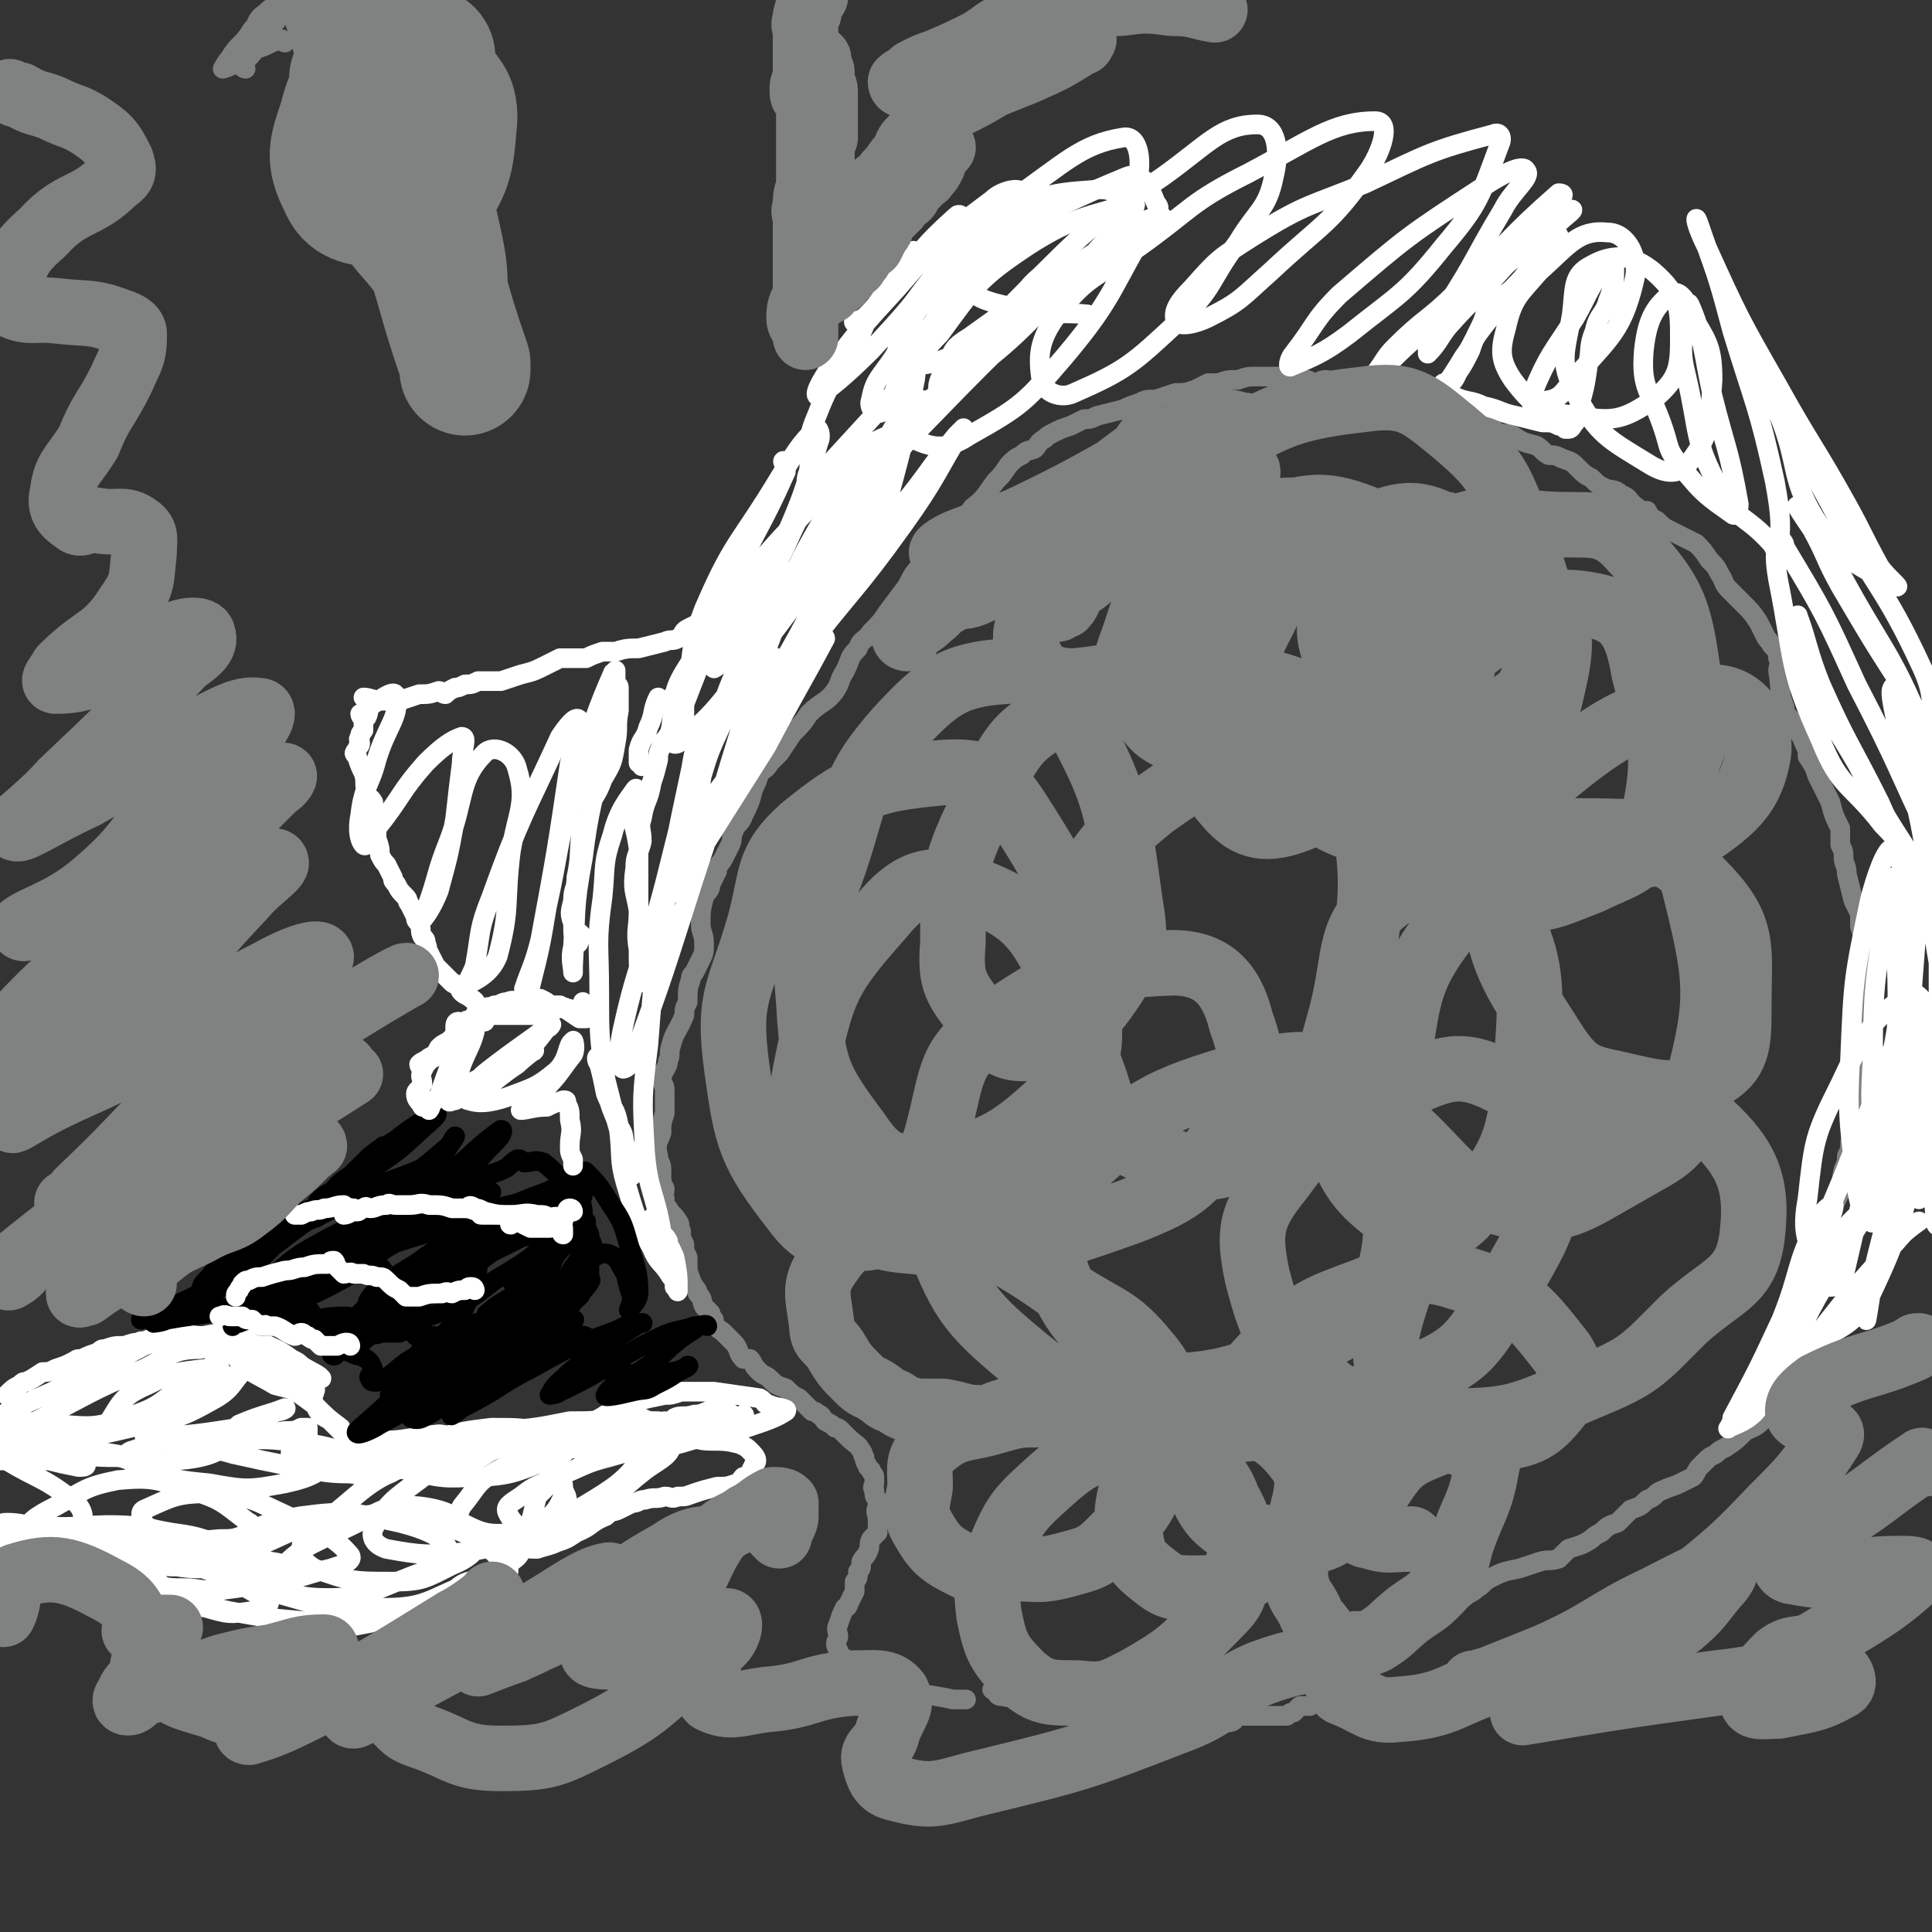<svg viewBox='0 0 590 590' version='1.1' xmlns='http://www.w3.org/2000/svg' xmlns:xlink='http://www.w3.org/1999/xlink'><rect x="0" y="0" width="590" height="590" fill="#333333" stroke="none"/><g fill='none' stroke='#808282' stroke-width='6' stroke-linecap='round' stroke-linejoin='round'><path d='M427,120c0,0 -1,0 -1,-1 -1,0 -1,0 -2,0 -1,-1 -1,-1 -2,-1 -1,-1 -1,0 -2,0 -1,0 -1,0 -2,0 -1,0 -1,0 -2,0 -3,0 -3,0 -5,0 -2,0 -2,0 -4,0 -1,0 -1,-1 -2,-2 -2,0 -2,1 -4,1 -1,0 -1,-1 -2,-1 -5,-1 -5,-1 -9,-1 -3,0 -3,0 -5,0 -1,0 -1,0 -1,0 -3,0 -3,0 -6,1 -3,0 -3,0 -6,1 -2,0 -2,0 -3,0 -2,1 -2,1 -4,2 -3,1 -3,1 -6,1 -3,1 -3,1 -6,2 -3,0 -3,0 -5,1 -3,1 -3,1 -5,2 -4,1 -4,1 -8,2 -2,1 -2,1 -4,1 -2,1 -2,1 -4,2 -3,1 -3,1 -5,2 -2,1 -2,1 -3,2 -2,1 -2,2 -3,3 -2,1 -2,0 -4,2 -2,1 -2,1 -4,3 -2,3 -2,3 -4,5 -3,4 -3,5 -7,8 -2,3 -2,3 -5,5 -2,2 -2,2 -4,4 -3,4 -3,4 -6,8 -3,3 -3,3 -5,7 -3,4 -3,4 -6,8 -2,3 -2,3 -5,6 -2,3 -3,2 -4,5 -3,3 -2,3 -4,7 -2,3 -1,3 -3,6 -3,4 -4,3 -8,7 -2,3 -2,3 -5,6 -2,3 -2,3 -4,6 -1,1 -1,1 -3,3 -1,2 -2,2 -3,3 -1,3 -1,3 -2,5 -1,4 -1,4 -3,8 -1,3 -2,2 -3,5 -1,2 0,2 -1,4 -1,2 -1,2 -2,4 -1,2 -2,2 -2,4 -1,2 -1,2 -2,4 0,2 -1,2 -2,4 -1,4 -1,4 -1,8 0,3 1,3 1,6 0,3 0,3 -1,5 -1,2 -1,2 -2,4 -1,1 -1,1 -1,2 -1,3 -1,3 -1,7 -1,2 -1,2 -1,4 -2,5 -3,5 -4,9 -1,3 0,3 -1,5 0,2 -1,2 -2,5 0,2 1,2 1,4 0,2 0,2 0,3 0,1 0,1 0,2 0,1 0,1 0,2 -1,3 -1,3 -1,6 -1,3 -2,3 -1,7 0,2 1,2 1,4 0,1 0,1 0,2 0,2 0,2 1,4 0,2 -1,2 0,3 0,2 0,2 1,3 1,2 2,2 3,4 1,1 0,1 1,3 0,2 0,2 1,4 0,2 0,2 1,4 0,2 0,2 0,4 1,3 1,3 2,5 1,1 1,1 1,2 2,2 1,2 2,4 1,1 1,1 2,2 0,1 0,1 1,2 0,1 0,1 0,1 1,2 2,2 3,3 1,1 1,1 1,1 1,1 1,1 2,2 2,2 1,3 3,5 1,0 1,0 2,0 1,1 1,2 2,3 0,0 0,0 1,1 1,1 2,1 3,2 2,2 2,2 5,3 2,2 2,2 4,3 2,2 2,2 4,4 1,0 1,0 2,1 1,0 1,1 2,2 2,1 2,1 3,2 1,0 1,0 2,1 1,1 1,1 2,2 2,2 3,2 4,4 1,1 0,1 1,2 0,2 1,2 1,3 1,1 1,1 1,1 0,1 1,1 1,2 0,1 0,1 0,2 0,1 -1,1 0,2 0,2 0,2 1,3 0,1 0,1 0,2 -1,2 0,2 0,4 0,2 0,2 0,4 -1,1 -1,1 -2,2 -1,2 0,2 -1,4 -1,2 -1,1 -2,3 0,2 0,2 -1,3 0,2 0,2 -1,3 0,1 0,1 0,3 -1,2 -1,2 -2,4 0,1 -1,1 -1,1 -1,2 -1,2 -2,5 -1,2 0,2 0,4 -1,2 -1,2 0,4 0,1 0,1 1,2 0,0 1,0 1,1 1,1 1,1 2,2 1,0 1,0 2,0 1,1 1,1 3,2 2,1 2,1 4,2 2,1 2,2 4,2 9,3 9,2 18,4 2,0 2,0 4,0 '/><path d='M415,120c0,0 -1,-1 -1,-1 0,0 1,0 2,1 2,0 2,0 3,1 1,1 1,1 2,1 1,0 1,0 2,0 2,0 2,1 4,1 1,0 1,0 2,0 1,0 1,0 2,1 2,0 2,0 4,1 1,0 1,1 2,1 1,1 1,1 2,1 1,1 1,1 3,1 1,0 1,0 3,0 3,1 3,1 6,2 2,0 2,-1 3,0 2,0 2,1 3,2 3,1 3,0 5,1 3,2 3,2 7,3 2,1 2,2 4,3 2,0 2,0 4,1 3,1 3,1 5,3 2,2 2,2 4,3 2,2 2,2 4,3 2,1 3,0 5,2 3,1 2,2 5,4 1,1 1,1 3,1 1,2 1,2 3,3 2,2 2,2 4,3 2,1 2,1 4,2 2,1 2,1 4,2 2,2 2,2 4,5 2,2 2,2 3,4 2,3 1,3 3,5 2,2 2,2 4,4 3,3 3,3 5,6 1,2 1,2 2,4 1,2 1,1 2,3 2,2 2,2 2,4 1,2 0,2 0,4 1,5 0,6 2,11 0,3 1,2 3,5 1,3 2,3 3,6 1,2 1,2 1,4 2,3 2,3 3,6 1,2 1,2 2,4 1,2 1,2 2,4 1,4 1,4 3,8 0,2 0,2 0,5 1,2 1,2 1,4 0,2 1,2 1,5 1,4 1,4 2,8 1,2 1,2 2,4 0,2 0,2 0,4 1,3 1,3 2,6 0,4 0,4 0,8 0,3 0,3 -1,6 0,3 0,3 0,6 0,4 -1,4 -1,8 0,5 0,5 0,10 0,2 0,2 0,3 0,4 0,4 0,7 0,4 0,4 0,7 -1,3 -2,2 -3,5 0,2 0,2 -1,4 0,2 0,2 -1,4 -1,4 0,4 -1,7 -1,2 -1,2 -2,4 -1,3 -1,4 -2,8 -1,2 -1,3 -2,5 -1,3 -1,3 -2,5 -2,3 -1,4 -3,7 -1,3 -1,2 -2,5 -1,1 0,1 -1,3 -1,3 -2,3 -2,6 -1,2 -1,3 -1,5 -1,3 -2,3 -2,5 -1,3 1,3 0,6 -1,4 -1,4 -2,7 -1,2 -2,2 -3,4 -2,2 -3,2 -5,3 -3,3 -3,3 -6,5 -2,1 -2,1 -3,2 -2,1 -2,1 -3,2 -1,1 -1,1 -2,2 -1,1 -1,2 -2,3 -2,1 -2,1 -4,2 -2,1 -3,1 -5,2 -3,1 -2,2 -5,3 -2,2 -2,2 -5,3 -2,2 -2,2 -4,4 -3,1 -3,1 -5,3 -2,1 -2,1 -3,2 -3,2 -4,2 -7,3 -2,2 -2,2 -3,3 -3,1 -3,0 -6,1 -3,1 -3,1 -6,2 -5,1 -5,1 -9,3 -2,1 -2,2 -4,3 -1,1 -1,1 -3,2 -2,2 -2,1 -4,2 -2,1 -2,1 -4,2 -1,1 -1,1 -2,1 -1,1 -2,1 -2,1 -1,1 -1,1 -2,2 -1,2 -2,2 -4,3 -1,1 -1,1 -2,2 -1,1 -1,1 -2,2 -1,1 0,1 -1,2 -3,1 -3,0 -5,1 -2,1 -2,1 -2,2 -1,1 -1,1 -2,2 -1,1 0,1 -1,2 -1,0 -1,0 -2,1 -1,0 -1,1 -2,2 -1,0 -1,0 -2,1 -2,1 -2,1 -4,2 -1,1 -1,1 -3,2 -1,1 -1,1 -2,2 -1,0 -1,0 -3,0 -1,1 -1,1 -2,2 -1,0 -1,0 -2,1 -2,0 -2,0 -4,0 -2,0 -2,0 -4,0 -1,0 -1,0 -3,0 -2,0 -2,0 -4,0 -1,1 -1,2 -3,2 -2,0 -2,-1 -5,-2 -2,0 -2,0 -5,-1 -3,0 -3,0 -6,-1 -3,0 -3,0 -6,-1 -2,0 -2,0 -4,-1 -3,0 -3,0 -6,-1 -1,0 -1,1 -2,0 -3,0 -3,-1 -5,-1 -3,0 -3,1 -7,1 -6,0 -6,0 -13,0 -5,-1 -5,0 -10,-1 -2,0 -1,-1 -3,-2 '/></g>
<g fill='none' stroke='#FFFFFF' stroke-width='6' stroke-linecap='round' stroke-linejoin='round'><path d='M476,72c0,0 -1,-1 -1,-1 -2,3 -2,4 -5,7 -4,5 -3,5 -8,10 -3,3 -4,2 -7,5 -2,3 -1,3 -3,7 -2,4 -2,4 -3,7 -2,4 -2,4 -4,7 -1,3 -4,5 -4,4 1,-1 3,-4 6,-9 3,-4 2,-4 5,-8 3,-4 3,-4 7,-7 4,-4 4,-4 8,-9 5,-8 4,-8 9,-17 2,-2 5,-4 4,-4 -2,1 -4,3 -8,7 -10,8 -10,8 -19,16 -6,6 -6,7 -12,13 -3,3 -3,3 -5,6 0,1 0,2 0,2 3,-3 3,-4 6,-8 8,-9 8,-8 16,-17 10,-11 11,-12 19,-23 1,-1 -1,-1 -1,-1 -16,14 -15,15 -31,30 -9,9 -10,8 -19,17 -3,3 -3,4 -6,8 -1,1 -2,2 -1,2 2,-2 3,-3 6,-6 9,-9 10,-8 17,-17 9,-14 8,-14 17,-29 3,-6 9,-10 7,-12 -1,-2 -7,1 -13,5 -23,15 -23,15 -44,33 -8,8 -7,9 -14,18 -1,1 -2,4 -1,4 7,-3 10,-4 18,-10 15,-12 17,-12 29,-27 11,-13 11,-15 17,-31 1,-2 0,-4 -2,-3 -19,5 -20,6 -39,15 -17,7 -18,6 -34,16 -11,7 -11,7 -19,16 -4,4 -6,7 -5,10 1,2 6,1 10,-1 10,-5 10,-6 19,-14 16,-15 18,-14 30,-31 4,-6 7,-15 2,-15 -13,0 -20,6 -39,16 -18,9 -17,11 -34,23 -12,9 -15,8 -24,20 -6,8 -6,13 -5,20 1,4 6,6 10,4 16,-7 18,-9 32,-22 11,-10 9,-12 18,-24 6,-10 9,-10 11,-20 2,-8 1,-16 -5,-16 -11,0 -15,6 -29,16 -19,13 -20,13 -37,30 -20,20 -21,21 -37,43 -2,4 -3,7 0,8 5,2 9,2 15,-2 16,-9 17,-10 29,-24 16,-19 14,-21 27,-42 1,-2 3,-3 1,-5 -2,-5 -4,-10 -9,-8 -29,12 -32,15 -58,35 -9,7 -7,10 -13,20 -4,6 -6,7 -7,13 -1,2 1,5 3,4 5,-5 4,-9 9,-17 11,-17 12,-17 23,-34 6,-8 11,-12 11,-16 0,-2 -6,-1 -9,2 -16,12 -16,12 -29,27 -11,12 -11,12 -21,25 -2,3 -5,8 -3,8 4,-3 8,-6 16,-14 12,-13 12,-13 23,-28 4,-5 4,-6 5,-12 0,-1 -1,-2 -2,-1 -10,9 -10,10 -19,21 -5,5 -4,5 -9,10 -2,1 -4,2 -3,1 0,0 3,0 5,-2 7,-9 6,-10 13,-19 0,-1 0,0 0,0 -5,7 -6,7 -10,14 -4,6 -4,6 -7,13 -7,12 -8,11 -13,24 -3,7 -1,8 -2,16 -1,2 -1,5 0,4 2,0 3,-3 6,-6 11,-12 11,-12 22,-24 3,-3 4,-8 4,-7 1,1 1,5 -1,10 -12,23 -14,22 -26,45 -3,8 -4,9 -5,16 -1,1 1,2 2,1 13,-13 13,-14 26,-28 9,-11 8,-11 17,-22 1,-1 3,-3 2,-2 -8,13 -8,15 -18,29 -15,21 -16,20 -32,41 -3,4 -3,7 -5,9 0,1 1,-2 2,-3 11,-18 12,-17 21,-35 8,-14 8,-15 12,-30 1,-4 3,-10 0,-10 -9,3 -14,7 -23,17 -11,12 -8,15 -17,28 -6,10 -7,10 -13,20 -2,3 -3,8 -3,7 1,0 4,-3 6,-8 8,-13 8,-13 14,-28 7,-16 7,-16 12,-33 1,-2 0,-5 -1,-4 -5,5 -6,7 -11,15 -12,20 -14,19 -23,40 -5,13 -3,14 -6,29 0,3 0,6 0,6 0,0 -1,-3 0,-6 7,-18 7,-18 14,-36 8,-18 9,-17 17,-35 0,-2 -2,-4 0,-3 '/><path d='M202,214c0,0 -1,-1 -1,-1 -2,4 -1,5 -3,9 -1,4 -2,3 -3,7 0,2 0,2 0,4 0,0 1,0 1,1 '/><path d='M206,214c0,0 -1,-1 -1,-1 0,2 0,3 1,7 '/><path d='M179,307c0,0 -1,-1 -1,-1 0,1 0,2 1,4 '/><path d='M206,225c0,0 0,-1 -1,-1 -1,0 -1,1 -2,2 -1,1 -1,1 -1,2 -1,2 -1,2 -1,4 -1,4 -1,4 -2,7 -1,6 -2,5 -3,11 -1,3 0,3 0,7 -1,4 -2,4 -2,8 -1,7 0,7 1,13 0,6 1,6 1,13 0,2 0,2 0,4 0,3 0,6 0,5 -1,-2 -1,-5 -1,-10 -1,-6 0,-6 0,-12 0,-10 0,-10 0,-19 -1,-7 -2,-7 -2,-13 0,-3 2,-6 1,-5 -2,3 -5,6 -7,14 -3,9 -2,9 -3,19 -2,14 -1,14 -1,29 0,14 0,14 2,27 1,9 2,8 5,17 1,3 1,3 2,7 0,2 1,5 1,5 -1,-2 -1,-5 -2,-9 -1,-3 0,-3 -2,-6 -1,-6 -2,-5 -4,-10 -1,-5 -1,-5 -2,-9 -1,-1 -1,-3 0,-2 0,2 1,4 2,7 2,8 2,8 4,15 1,8 0,9 2,16 3,10 3,11 8,20 2,5 3,4 6,9 1,1 1,1 1,3 1,1 1,2 1,1 0,-4 0,-5 -1,-10 -2,-5 -3,-5 -5,-9 -1,-1 -1,-1 -1,-2 0,0 -1,-1 -1,-1 1,1 1,2 2,3 1,2 2,2 3,4 0,1 0,3 0,2 -1,-1 -1,-2 -2,-5 -2,-12 -4,-12 -5,-24 -1,-17 -1,-17 1,-33 2,-28 3,-28 7,-55 3,-15 3,-15 6,-29 1,-6 2,-10 3,-12 0,-1 0,3 0,6 -3,12 -4,12 -7,25 -2,8 -2,8 -4,16 -6,23 -8,22 -13,45 -1,5 -1,7 0,11 0,1 2,0 3,-2 10,-27 10,-28 19,-56 10,-30 9,-30 19,-60 2,-4 6,-9 5,-7 -3,3 -9,7 -14,17 -7,14 -6,14 -11,30 -5,14 -4,14 -9,28 0,1 -1,2 -1,2 3,-5 5,-6 9,-12 12,-19 12,-19 24,-38 9,-17 10,-18 18,-33 0,-1 -2,-1 -3,0 -6,8 -5,9 -10,18 -13,20 -14,20 -28,40 -2,4 -2,4 -4,9 0,1 -1,2 -1,1 14,-20 15,-22 29,-44 14,-22 12,-23 27,-44 4,-7 12,-9 10,-12 -2,-3 -11,-5 -17,0 -15,11 -15,15 -25,32 -9,16 -8,17 -14,35 -2,7 -3,12 -1,15 1,2 4,-1 7,-4 6,-8 4,-9 9,-18 17,-32 17,-32 33,-64 5,-10 11,-17 8,-20 -3,-2 -12,3 -19,10 -23,24 -24,25 -42,53 -6,9 -5,10 -6,20 -1,3 0,6 2,5 11,-9 13,-12 23,-26 24,-31 23,-32 44,-65 2,-3 5,-9 3,-7 -10,10 -16,15 -27,32 -11,19 -9,20 -17,40 -3,7 -7,14 -5,14 2,0 7,-7 13,-16 16,-28 12,-30 30,-57 19,-29 21,-28 43,-54 3,-4 10,-8 8,-6 -6,9 -13,14 -25,28 -14,17 -14,17 -28,35 -3,3 -5,8 -4,7 2,-3 4,-8 10,-15 30,-31 30,-31 62,-60 8,-7 14,-7 18,-10 2,-1 -4,-1 -6,1 -27,17 -28,17 -53,35 -5,3 -5,4 -7,9 -2,3 -4,8 -1,7 12,-7 15,-11 29,-24 14,-13 14,-13 27,-27 1,-3 4,-6 2,-6 -13,4 -18,4 -32,13 -15,10 -16,12 -27,27 -7,7 -9,12 -8,18 0,3 5,3 9,0 20,-15 21,-16 39,-35 12,-13 14,-14 20,-29 2,-6 1,-15 -4,-14 -13,2 -18,8 -34,19 -14,11 -15,12 -26,26 -7,9 -11,16 -8,22 2,4 10,3 19,-2 23,-11 25,-13 45,-30 5,-4 7,-7 5,-12 -1,-5 -4,-8 -10,-7 -15,1 -18,2 -31,11 -7,4 -10,9 -8,16 1,6 6,7 15,9 10,3 11,1 22,2 '/><path d='M442,118c0,0 -2,-1 -1,-1 1,1 1,3 3,4 4,2 5,1 9,3 5,1 5,2 10,3 4,1 4,1 8,2 3,0 3,0 5,1 1,0 1,0 2,1 0,0 0,0 1,0 1,0 1,-1 2,-2 1,-2 1,-2 1,-4 2,-7 2,-7 3,-14 1,-5 0,-5 2,-10 1,-5 3,-5 4,-9 2,-5 2,-6 2,-10 0,-1 -2,-1 -3,0 -5,6 -5,8 -9,15 -7,11 -8,11 -13,23 -1,1 -1,3 0,3 4,-1 7,0 10,-4 12,-15 17,-16 21,-33 2,-7 -2,-15 -8,-15 -9,-1 -12,4 -21,12 -6,7 -8,8 -10,17 -2,7 -2,10 2,16 6,8 9,10 20,11 11,2 14,1 23,-5 7,-6 8,-9 8,-18 0,-10 0,-14 -8,-21 -6,-5 -12,-6 -19,-2 -6,3 -5,7 -6,15 -2,12 -4,14 1,24 7,13 10,14 23,22 5,3 9,3 12,-1 7,-9 6,-13 7,-25 0,-11 -2,-12 -7,-21 -1,-4 -4,-7 -6,-5 -5,4 -7,8 -8,17 -1,12 2,12 6,24 2,6 1,6 5,11 7,9 9,10 16,15 1,1 2,-1 2,-3 -3,-17 -4,-17 -8,-33 -3,-14 -3,-19 -7,-28 -1,-2 -2,3 -2,6 0,8 -1,8 1,16 4,17 2,19 10,34 5,10 8,8 16,17 1,1 2,5 2,3 1,-8 1,-11 -1,-22 -5,-23 -6,-23 -13,-46 -4,-15 -4,-15 -9,-29 -1,-3 -2,-6 -2,-5 0,1 1,4 3,8 10,22 10,22 22,43 10,18 11,18 21,36 5,9 5,10 10,19 2,3 7,7 5,6 -8,-5 -15,-6 -23,-18 -10,-15 -6,-18 -13,-35 -3,-9 -3,-10 -7,-18 -1,-2 -3,-3 -3,-2 3,6 6,8 10,16 9,16 7,16 16,32 13,25 16,24 28,50 4,9 2,9 4,18 0,2 1,5 0,4 -3,-4 -5,-6 -8,-13 -11,-17 -11,-17 -21,-34 -5,-9 -4,-9 -9,-18 -2,-3 -5,-8 -4,-6 3,5 7,10 13,20 13,24 15,23 25,47 5,12 2,13 4,26 1,6 1,7 1,12 0,0 -1,0 -1,-1 -12,-25 -11,-25 -24,-50 -10,-22 -10,-22 -22,-42 0,-2 -2,-3 -2,-2 -1,4 -1,6 0,12 5,25 3,27 13,49 6,15 9,13 19,26 5,5 5,6 10,10 0,0 -1,0 -1,0 -9,-14 -9,-14 -17,-29 -7,-12 -8,-12 -13,-25 -3,-8 -3,-8 -5,-17 0,-1 0,-4 0,-3 3,8 3,11 7,21 8,18 9,18 18,36 6,14 7,13 13,27 4,11 3,11 5,22 0,0 0,2 0,1 0,-10 2,-11 0,-22 -4,-29 -5,-29 -12,-57 -1,-3 -2,-7 -2,-6 -1,1 0,5 1,10 6,26 7,26 11,53 3,15 2,15 2,30 0,9 0,9 0,19 0,4 0,9 0,8 0,0 0,-5 0,-10 0,-12 0,-12 0,-24 0,-11 0,-15 0,-21 0,-2 0,2 0,5 0,12 0,12 0,23 0,23 -1,23 -1,45 0,8 0,8 1,16 0,5 0,7 0,10 0,1 -1,0 -1,-1 -1,-18 -1,-19 -1,-37 0,-10 0,-14 0,-20 0,-2 -1,2 -1,4 -1,9 0,10 -3,19 -4,15 -5,15 -9,30 -4,15 -4,15 -7,29 -1,2 0,6 0,5 1,-5 1,-8 3,-16 3,-8 5,-8 8,-16 1,-4 2,-6 0,-8 -1,-1 -4,-1 -6,1 -11,10 -12,10 -19,23 -8,13 -8,14 -13,28 -1,4 0,4 0,8 0,5 -1,11 0,10 1,-3 0,-11 4,-20 7,-17 8,-16 17,-33 4,-7 6,-9 9,-14 0,-1 -1,0 -2,1 -8,12 -9,12 -17,25 -5,10 -5,10 -9,22 -2,7 -1,8 -2,15 0,0 0,-1 0,-1 6,-10 5,-10 11,-19 13,-17 13,-16 27,-32 2,-2 5,-4 5,-4 0,0 -3,1 -5,3 -10,11 -9,12 -18,24 -3,4 -4,4 -7,8 -1,1 -2,2 -1,2 7,-5 11,-5 16,-14 10,-21 9,-22 15,-46 4,-19 4,-20 3,-39 0,-4 -4,-10 -7,-7 -10,7 -13,12 -20,27 -8,16 -8,17 -10,35 -2,11 0,12 3,23 1,3 2,3 4,4 2,0 3,-1 4,-3 8,-34 8,-35 15,-69 3,-16 2,-16 5,-32 1,-8 2,-9 3,-16 0,-1 0,1 0,1 -1,14 -1,14 -2,27 -1,25 -3,25 -3,50 1,7 3,7 5,13 0,1 0,3 0,2 0,-9 1,-10 0,-21 -2,-33 -1,-33 -4,-67 -1,-10 -1,-18 -4,-19 -2,0 -5,8 -7,16 -5,24 -5,24 -6,48 -1,20 0,21 2,40 1,5 1,5 3,9 1,1 2,2 2,1 5,-26 5,-27 7,-54 1,-20 0,-20 0,-39 0,-6 0,-11 -1,-12 -1,0 -2,4 -2,8 -3,23 -4,23 -4,45 -1,17 -1,17 2,34 1,9 3,10 5,17 0,1 -1,0 -2,-1 -1,-4 -1,-5 -1,-9 2,-24 2,-24 5,-48 1,-5 3,-7 4,-9 0,-1 -1,1 -2,3 -8,19 -7,19 -15,38 -7,19 -8,19 -15,38 -3,10 -2,14 -4,21 0,1 0,-2 1,-4 2,-9 1,-9 4,-19 3,-7 6,-11 6,-14 0,-1 -4,2 -5,5 -7,14 -5,15 -11,30 -7,15 -7,15 -15,30 0,2 -2,4 -1,3 2,-1 6,-2 9,-6 4,-8 6,-18 6,-18 0,-1 -3,8 -7,15 '/><path d='M37,477c0,0 -1,-1 -1,-1 1,0 2,0 3,0 2,1 2,0 3,0 1,0 2,1 3,0 0,0 -1,-1 -1,-2 -1,-3 0,-4 -3,-6 -2,-2 -3,-2 -6,-2 -3,0 -3,1 -5,1 -3,1 -3,0 -6,1 -1,0 -1,0 -3,1 0,0 0,0 -1,1 0,1 -1,1 0,2 1,2 2,2 4,3 8,2 8,2 16,2 10,1 10,2 21,1 4,0 8,0 9,-2 1,-1 -2,-3 -5,-5 -8,-3 -9,-2 -18,-4 -3,-1 -3,-1 -7,-1 -5,1 -8,0 -10,1 -1,1 2,2 4,3 4,3 4,3 9,5 10,3 10,4 20,4 5,1 10,0 10,-2 0,-1 -4,-3 -9,-4 -11,-4 -11,-5 -23,-7 -14,-1 -15,1 -29,0 -5,0 -5,-1 -10,-1 -2,0 -4,1 -3,3 1,2 2,4 6,5 13,6 14,5 28,9 15,5 15,6 30,9 7,2 7,2 14,1 3,0 6,-2 5,-3 -11,-7 -15,-8 -30,-14 -8,-3 -9,-3 -17,-4 -8,0 -8,0 -15,0 -7,1 -12,0 -13,1 -1,1 5,2 10,3 5,2 5,1 11,2 8,2 7,4 16,6 7,2 7,2 14,2 7,1 7,1 14,0 8,-1 8,-2 15,-4 2,-1 4,-1 3,-2 -4,-2 -7,-2 -14,-3 -16,-3 -16,-3 -33,-4 -2,0 -2,1 -5,1 -1,1 -4,1 -3,2 2,2 5,2 9,5 5,3 4,4 9,6 8,4 8,4 17,6 11,2 11,2 22,3 5,1 5,1 10,1 4,1 4,1 9,0 6,-1 6,-2 12,-4 4,-1 4,-1 9,-3 3,-1 3,-2 6,-3 2,-1 2,-2 5,-3 4,-1 4,0 8,-2 2,-1 1,-1 3,-3 0,0 1,0 1,0 2,-2 3,-2 4,-4 1,-1 1,-2 2,-4 1,-2 0,-2 1,-5 1,-4 1,-4 2,-8 1,-1 1,-1 2,-2 1,-1 1,-1 2,-2 0,-1 0,-1 1,-1 1,-1 1,-1 1,-1 1,1 2,1 2,3 0,1 0,2 0,3 -2,4 -2,4 -5,7 -2,3 -2,3 -5,5 -1,1 -1,1 -2,2 -1,1 -1,1 -1,1 2,1 3,1 5,1 3,-1 4,-1 6,-2 3,-1 3,-1 6,-3 5,-2 4,-3 9,-5 2,-2 2,-1 4,-2 2,-1 2,-1 4,-2 2,0 2,-1 4,-1 3,-1 3,0 6,-1 2,0 2,1 4,0 3,0 2,0 5,-1 3,-1 3,-1 7,-2 3,0 3,0 6,-1 1,0 1,-1 2,-2 1,0 1,0 2,-1 1,-1 0,-1 1,-2 0,-1 1,-1 1,-2 0,-1 -1,-2 -2,-3 -1,-1 -1,-1 -3,-2 -4,-1 -5,-1 -9,-1 -4,0 -4,-1 -8,-1 -12,2 -12,3 -23,6 -8,2 -8,3 -16,6 -6,3 -6,2 -11,6 -3,2 -5,3 -4,5 2,4 5,6 10,6 7,0 8,-2 15,-6 9,-5 8,-6 17,-13 4,-3 7,-4 8,-7 1,-3 -2,-4 -5,-5 -9,-2 -10,-3 -18,-1 -16,4 -16,5 -30,13 -7,4 -6,5 -11,11 -1,2 -2,4 0,5 6,3 8,4 16,3 10,-1 11,-3 21,-8 10,-6 13,-8 18,-15 2,-2 -1,-4 -5,-5 -14,-3 -15,-3 -30,-3 -6,1 -7,1 -13,3 -10,5 -11,5 -20,12 -8,6 -10,7 -14,15 -1,3 1,5 4,6 11,2 13,2 24,1 13,-2 13,-3 24,-9 5,-2 8,-4 7,-8 -3,-7 -6,-11 -15,-14 -13,-3 -16,-2 -29,3 -18,6 -17,9 -33,21 -2,2 -4,3 -4,6 0,3 1,4 4,6 11,4 12,4 24,4 9,0 10,-1 18,-5 5,-2 9,-5 7,-8 -3,-6 -8,-9 -17,-10 -11,-1 -12,2 -23,7 -11,5 -14,6 -21,14 -2,2 -1,5 2,6 14,4 16,5 31,4 14,0 14,-3 28,-8 5,-2 12,-2 10,-4 -5,-7 -11,-11 -25,-15 -12,-3 -13,-2 -26,0 -14,2 -15,4 -27,9 -2,0 -3,1 -2,3 0,3 0,4 3,5 10,5 11,7 22,7 12,0 13,-2 24,-6 7,-3 14,-4 13,-8 0,-4 -7,-7 -15,-9 -14,-3 -15,-4 -30,-2 -12,2 -13,3 -24,10 -3,1 -5,4 -3,5 5,4 8,4 17,4 9,1 10,-1 19,-3 3,-1 7,-2 6,-4 -5,-6 -9,-7 -19,-12 -11,-5 -11,-6 -23,-7 -11,0 -12,1 -21,5 -2,1 0,3 0,5 0,1 0,3 1,3 10,2 11,2 22,1 4,0 5,0 9,-2 1,-1 1,-3 0,-3 -8,-6 -8,-7 -18,-10 -10,-3 -11,-4 -22,-3 -10,2 -10,3 -19,8 -6,3 -9,5 -10,9 -1,2 2,3 5,4 7,3 8,2 16,3 6,1 6,1 12,1 2,1 5,1 5,0 0,-1 -2,-4 -5,-4 -15,-4 -16,-2 -31,-4 -4,0 -4,0 -7,0 -2,1 -2,1 -3,2 -1,1 -2,2 -1,4 1,3 2,3 5,5 6,3 6,4 12,4 6,1 6,0 12,-2 5,-2 10,-4 9,-6 -1,-2 -7,-2 -14,-3 -8,-1 -8,-2 -16,-2 -3,1 -3,2 -6,4 -1,2 -2,2 -2,4 0,1 1,3 4,3 13,1 14,1 27,-1 5,0 6,-1 10,-3 1,-1 1,-3 0,-4 -13,-5 -14,-5 -29,-8 -4,0 -4,1 -8,1 '/><path d='M3,473c0,0 -1,-1 -1,-1 3,-1 4,0 7,-1 4,0 5,0 9,-2 3,-1 6,-1 7,-3 1,-3 0,-6 -3,-8 -9,-7 -10,-6 -20,-12 -1,0 -1,0 -2,0 -1,0 -1,-1 -2,-1 -1,0 -2,-1 -1,-1 3,1 4,1 8,2 5,0 5,0 10,0 4,1 4,1 9,2 1,0 3,0 2,-1 -2,0 -4,0 -8,-1 -8,-2 -8,-2 -16,-5 -1,0 -4,-1 -3,-1 3,0 5,2 11,3 6,1 6,1 12,1 8,1 8,1 15,1 2,1 3,1 4,0 1,0 0,0 -1,0 -15,-3 -16,-2 -31,-5 -4,0 -4,0 -7,-1 -1,0 -2,0 -2,0 3,2 5,3 9,4 13,2 13,1 27,2 8,1 8,2 15,1 9,0 15,-2 17,-4 1,-1 -5,-1 -9,-2 -4,0 -5,0 -9,0 -3,1 -3,1 -7,2 -2,1 -4,1 -4,2 0,2 2,4 6,5 9,3 9,3 19,4 11,2 12,2 23,0 9,-2 9,-3 17,-8 1,0 1,-2 0,-2 -7,-2 -8,-2 -17,-3 -9,-1 -9,0 -17,0 -2,1 -5,1 -5,2 1,1 3,1 6,2 9,2 9,2 19,4 8,1 8,2 17,2 6,1 8,1 12,0 1,0 -1,-1 -2,-1 -5,-3 -5,-4 -10,-5 -8,-2 -8,-2 -16,-2 -1,0 -3,2 -2,2 3,1 5,0 10,1 10,2 10,2 20,3 13,2 13,4 25,3 13,0 14,-2 26,-6 2,-1 4,-2 3,-4 0,-2 -1,-2 -4,-3 -9,-2 -10,-2 -19,-2 -8,1 -8,1 -16,3 -2,1 -5,3 -4,3 3,0 6,-1 12,-2 13,-1 14,-1 28,-3 10,-1 10,-2 20,-2 6,0 6,1 11,0 2,0 1,-1 2,-1 1,0 1,2 2,2 0,-1 0,-2 1,-3 2,-1 3,0 6,-1 3,0 3,-1 7,-2 2,0 2,1 3,1 2,1 1,1 3,2 1,0 3,-1 2,-1 -3,2 -5,3 -10,3 -7,2 -7,1 -14,1 -9,1 -9,0 -17,0 -3,1 -3,2 -6,1 -1,0 -2,0 -2,-1 3,-2 4,-2 7,-4 4,-2 4,-2 9,-4 4,-1 4,-1 9,-2 2,0 2,0 5,-1 5,0 5,0 10,0 7,1 7,1 14,2 2,1 1,2 3,2 2,1 6,1 5,2 -3,2 -6,3 -12,5 -7,2 -7,2 -14,3 -10,3 -10,3 -20,4 -5,1 -5,1 -11,0 -2,0 -2,0 -5,0 -4,-1 -4,-1 -9,-2 -2,0 -2,0 -4,0 -1,0 -2,0 -3,0 -4,1 -5,0 -9,1 -3,1 -3,1 -6,3 -2,1 -2,2 -5,3 -1,1 -3,1 -3,0 2,-2 4,-4 8,-6 9,-3 10,-2 19,-5 4,-1 8,-1 9,-2 0,0 -4,0 -8,1 -10,1 -10,1 -21,3 -10,2 -10,2 -21,4 -1,1 -3,1 -2,0 3,0 6,0 11,-2 2,0 2,-1 4,-2 0,0 1,1 1,0 -2,0 -3,-1 -5,-1 -10,1 -10,2 -19,2 -2,1 -6,0 -5,0 1,1 5,2 9,3 5,0 5,-1 10,-2 6,0 6,0 12,-2 6,-1 6,-1 12,-2 11,-1 11,-1 21,-3 7,0 7,0 13,-1 5,0 5,0 9,0 2,1 2,1 5,1 '/><path d='M3,427c0,0 -1,-1 -1,-1 2,-2 2,-2 4,-3 1,-1 1,-1 2,-1 2,-1 2,-1 5,-3 2,0 2,0 4,-1 3,-1 3,-1 5,-2 2,-1 1,-1 3,-1 2,-1 2,-1 5,-2 1,-1 1,-1 2,-1 3,-1 3,-1 6,-1 3,-1 3,-1 5,-1 0,-1 0,0 1,0 1,-1 1,-1 3,-1 2,-1 2,0 4,0 1,-1 1,-2 2,-2 2,0 2,1 5,2 2,0 2,-1 3,0 3,0 3,0 5,1 2,0 1,1 3,2 1,0 1,0 2,1 2,0 2,0 3,1 1,1 1,1 2,2 2,1 2,1 4,2 2,1 2,0 4,2 3,1 2,1 5,3 3,2 3,2 6,5 2,1 1,2 3,4 1,1 2,1 3,2 1,1 1,1 2,2 1,1 1,1 2,2 1,0 2,1 2,1 0,-1 -2,-1 -3,-3 -4,-3 -4,-3 -8,-7 -4,-3 -4,-3 -9,-6 -3,-3 -3,-3 -6,-5 -2,-2 -2,-2 -4,-4 0,-1 0,-1 -1,-1 -1,-1 -1,0 -2,-1 -1,-1 -1,-2 -2,-2 0,0 0,1 0,3 1,2 0,2 2,4 4,3 5,3 10,6 4,1 4,1 8,2 2,1 4,2 4,0 1,-1 -1,-2 -3,-5 0,-1 0,-1 -2,-2 -3,-3 -3,-2 -7,-4 -3,-2 -2,-2 -5,-4 -1,0 -2,-1 -2,-1 3,2 5,3 9,6 4,2 4,2 8,5 2,0 5,1 4,1 0,-1 -3,-2 -6,-4 -1,-1 -1,-1 -3,-2 -4,-3 -5,-3 -9,-5 -3,-1 -3,-1 -6,-2 -1,0 -1,0 -3,0 -4,-1 -4,-1 -9,0 -4,0 -4,-1 -8,0 -5,1 -5,1 -10,3 -10,5 -9,6 -19,10 -9,4 -9,4 -18,8 -3,1 -3,1 -6,3 -2,1 -4,3 -4,3 1,1 3,-1 5,-1 6,1 6,2 12,1 12,0 13,2 24,-2 10,-3 10,-4 18,-10 6,-3 9,-3 11,-7 1,-2 -3,-5 -6,-4 -8,0 -9,2 -17,6 -17,7 -17,8 -33,16 -4,1 -7,0 -7,1 0,2 3,4 7,4 16,0 17,0 33,-4 7,-2 8,-2 14,-6 6,-4 8,-5 10,-9 0,-2 -3,-3 -5,-2 -9,1 -10,1 -18,5 -7,3 -8,5 -11,10 -1,1 0,2 2,2 5,1 6,1 11,0 10,-3 10,-3 19,-8 5,-3 5,-5 8,-8 0,-1 -1,0 -2,1 -12,6 -13,6 -24,13 -3,2 -4,3 -4,5 0,1 1,1 3,1 13,-1 13,-1 26,-3 6,-2 6,-3 12,-5 1,0 3,-1 2,-1 -5,2 -7,2 -14,5 -2,2 -4,3 -4,3 1,1 3,1 6,0 6,0 6,0 12,-1 3,0 3,0 5,-1 1,0 1,0 2,0 0,1 0,2 0,3 '/></g>
<g fill='none' stroke='#000000' stroke-width='6' stroke-linecap='round' stroke-linejoin='round'><path d='M142,407c0,0 -1,-1 -1,-1 0,1 1,2 0,4 -1,3 -2,3 -4,6 -2,4 -2,4 -5,7 -3,2 -3,2 -7,5 -1,1 -1,1 -3,1 0,1 -1,1 -1,1 6,-6 7,-6 14,-12 2,-2 1,-3 3,-5 4,-3 4,-2 8,-5 4,-2 4,-1 7,-3 2,-1 2,-1 4,-2 1,-1 3,-2 3,-2 -2,0 -4,1 -8,2 -3,1 -3,1 -5,3 -5,4 -5,4 -10,8 -5,4 -5,4 -10,8 -4,2 -5,3 -8,4 0,0 1,-1 2,-1 12,-8 11,-9 24,-16 9,-5 10,-4 20,-8 4,-2 8,-4 8,-4 1,0 -2,3 -4,5 -10,5 -11,3 -21,10 -12,9 -14,10 -22,20 -2,1 1,2 3,1 6,-3 6,-4 12,-9 12,-7 12,-7 24,-14 4,-3 4,-3 9,-6 1,-1 2,-1 1,-1 -3,2 -4,2 -9,5 -10,6 -10,5 -19,13 -6,4 -7,7 -9,11 -1,1 2,-1 3,-2 12,-6 11,-7 23,-13 12,-7 12,-6 25,-11 3,-2 6,-2 7,-2 1,0 -1,0 -2,1 -10,6 -10,6 -20,14 -3,3 -5,4 -6,7 -1,0 2,0 3,-1 15,-7 15,-9 29,-16 6,-3 6,-2 12,-4 2,0 4,-1 4,0 0,0 -2,-1 -4,1 -8,5 -7,6 -14,11 -7,5 -12,6 -13,9 -1,1 4,0 8,-1 4,-1 4,0 7,-2 4,-2 4,-2 7,-4 2,-1 4,-2 3,-2 0,0 -2,2 -6,2 -4,1 -4,1 -9,1 -4,-1 -5,0 -8,-1 -3,-1 -3,-2 -5,-5 -1,-2 0,-4 -2,-5 -2,-2 -3,-1 -6,0 -9,3 -9,4 -19,7 -4,2 -8,5 -8,4 -1,-1 2,-5 6,-7 6,-5 7,-3 13,-7 7,-5 7,-6 13,-13 1,-1 2,-3 1,-2 -2,1 -2,4 -6,6 -5,4 -5,4 -11,6 -3,2 -6,2 -7,2 -1,1 1,0 3,-1 4,-3 5,-3 9,-6 4,-5 4,-6 7,-11 2,-2 3,-6 3,-5 0,1 -1,5 -3,8 -3,3 -4,2 -8,4 -6,3 -6,3 -13,5 -2,1 -7,3 -5,2 4,-4 9,-5 17,-12 3,-2 2,-3 4,-6 4,-5 5,-4 8,-8 1,-1 0,-2 0,-2 -6,6 -6,7 -12,14 -4,3 -5,4 -8,5 -1,1 -2,0 -1,-1 5,-6 7,-6 13,-12 2,-3 1,-3 3,-6 1,-1 2,-1 2,-2 0,0 -1,0 -2,0 -3,-1 -3,-1 -5,0 -1,0 -2,1 -2,1 1,-1 2,-1 4,-3 1,-1 1,-1 2,-2 1,-1 1,-2 1,-2 -2,0 -3,1 -5,3 -1,0 -2,1 -2,1 1,0 2,0 3,0 1,-1 1,-1 2,-3 1,-2 2,-2 3,-4 1,-1 1,-1 1,-2 0,-1 0,-1 0,-2 0,-1 0,-2 0,-2 0,1 0,2 1,4 0,1 0,1 0,3 0,3 0,3 0,5 1,4 1,4 2,7 1,3 1,3 1,6 1,2 1,2 1,5 0,1 0,1 0,2 0,0 0,1 0,1 0,0 0,-1 0,-3 0,-2 1,-2 1,-5 0,-2 -1,-2 -1,-4 -1,-2 -1,-2 -1,-4 -1,-1 -1,-1 -1,-3 0,-2 -1,-2 0,-5 0,-1 0,-1 1,-2 0,-2 0,-2 0,-3 0,-1 -1,-3 0,-2 3,3 4,4 7,9 4,6 4,6 6,13 2,7 3,8 3,15 0,2 -2,4 -3,5 0,0 1,-2 1,-4 -1,-3 -1,-3 -2,-7 -2,-3 -2,-5 -5,-6 -3,-1 -4,1 -8,3 -7,5 -7,6 -14,11 -6,3 -7,2 -12,5 -1,0 -1,1 0,1 6,0 7,1 14,-1 6,-2 13,-7 11,-7 -2,-1 -10,3 -19,6 -5,2 -5,2 -10,4 -9,3 -9,3 -18,7 -1,0 -2,1 -2,1 6,-3 7,-4 14,-8 3,-1 4,-1 7,-2 1,-1 2,-1 2,-1 -3,3 -4,4 -8,8 -8,6 -9,6 -17,13 0,0 -1,1 0,2 1,1 2,2 4,1 2,0 5,-2 4,-1 -7,4 -9,5 -18,10 -3,2 -8,4 -7,2 2,-2 6,-5 12,-11 5,-3 5,-3 9,-7 5,-4 5,-4 9,-9 0,-1 1,-2 0,-2 -1,0 -2,1 -4,0 -3,0 -3,0 -6,0 -1,-1 -1,0 -2,0 -1,-1 0,-1 -1,-1 -2,-1 -2,-1 -4,0 -3,0 -3,0 -6,0 -1,1 -2,0 -3,1 -2,1 -2,2 -4,3 -1,1 -2,1 -2,1 0,-1 1,-1 2,-3 1,-1 1,-1 1,-2 1,-1 1,-2 1,-2 -3,0 -4,1 -7,2 -3,0 -3,1 -6,2 -1,0 -3,0 -3,0 0,-1 2,-1 4,-3 3,-1 3,-2 6,-3 0,-1 2,-1 1,-1 -3,0 -5,0 -10,1 -6,1 -6,1 -13,2 -1,0 -3,0 -3,0 1,-1 3,0 6,-1 4,-1 4,-2 7,-3 1,-1 2,-1 2,0 -5,0 -6,0 -12,1 -5,0 -5,0 -10,2 -1,0 -2,1 -2,1 2,-2 3,-3 6,-5 3,-4 5,-4 7,-7 0,-1 -1,-1 -2,-1 -4,2 -4,4 -9,6 -10,4 -11,3 -22,5 -2,1 -5,1 -4,1 3,-2 6,-2 12,-5 6,-3 6,-4 11,-8 5,-4 5,-4 10,-8 2,-1 4,-4 4,-3 -1,1 -3,3 -6,6 -9,5 -9,5 -19,10 -6,3 -7,3 -13,6 -2,0 -3,1 -3,1 0,0 1,-1 3,-1 8,-3 9,-2 16,-6 6,-3 5,-4 10,-8 5,-4 4,-6 10,-10 7,-4 7,-3 14,-6 2,-1 4,-2 4,-2 -1,0 -3,1 -5,2 -10,7 -10,8 -21,15 -6,4 -6,4 -12,6 -1,0 0,0 0,-1 5,-5 4,-6 10,-11 6,-6 7,-5 15,-9 7,-3 8,-2 15,-6 6,-4 6,-5 11,-10 1,-1 1,-2 1,-3 2,-1 3,-3 3,-3 -1,1 -3,2 -5,4 -1,2 -1,2 -2,4 -4,3 -4,3 -9,6 -2,1 -3,2 -4,3 0,0 1,0 1,0 5,-4 4,-5 9,-8 6,-6 6,-6 14,-11 5,-4 7,-5 12,-8 1,0 0,1 -1,2 -8,7 -8,8 -17,14 -8,7 -9,6 -17,12 -1,2 -3,4 -2,4 1,0 3,-2 6,-4 8,-4 8,-3 16,-7 8,-3 9,-3 16,-7 3,-3 4,-6 5,-7 0,0 -1,2 -2,3 -7,6 -7,6 -14,11 -4,4 -6,3 -10,6 0,1 1,1 2,1 8,-3 9,-2 16,-6 12,-7 12,-10 22,-17 1,0 0,2 -1,3 -9,9 -8,10 -18,17 -17,14 -18,12 -36,25 -4,2 -9,7 -8,6 5,-4 10,-9 21,-15 10,-6 11,-5 22,-10 6,-3 6,-3 13,-6 2,-1 5,-1 4,-1 -2,2 -5,3 -10,5 -3,2 -3,2 -7,4 -9,4 -17,7 -18,8 -1,1 7,-2 14,-4 7,-2 7,-3 14,-5 10,-4 10,-3 20,-6 3,-1 7,-3 6,-3 -4,2 -9,3 -16,7 -11,6 -11,6 -22,13 -8,6 -9,5 -17,12 -1,1 -3,4 -1,4 7,-2 9,-4 18,-9 9,-5 8,-7 17,-11 10,-5 16,-7 20,-8 2,0 -4,2 -8,4 -11,8 -10,8 -22,16 -9,6 -9,5 -18,11 -3,2 -8,3 -7,4 4,0 10,-1 18,-4 11,-4 11,-4 20,-11 10,-6 12,-7 18,-14 1,-1 -1,-2 -2,-1 -4,0 -4,1 -8,2 -12,6 -12,6 -24,12 -4,1 -7,2 -8,2 -1,-1 2,-3 4,-6 4,-5 3,-5 7,-10 1,-1 4,-2 3,-2 -6,0 -10,0 -17,4 -11,5 -9,7 -20,13 -11,6 -15,7 -23,10 -2,1 1,-2 3,-4 5,-3 6,-1 10,-5 8,-6 6,-8 14,-13 7,-4 8,-2 15,-5 0,0 1,-1 0,-1 -7,4 -8,4 -16,9 -7,4 -6,5 -12,10 -2,1 -4,3 -3,3 3,-4 4,-7 10,-12 7,-5 8,-5 16,-9 4,-2 9,-4 9,-4 -1,0 -7,0 -13,2 -10,4 -10,4 -19,9 -7,4 -11,8 -12,10 -1,2 5,-1 9,-2 6,-2 6,-4 12,-4 6,-1 8,-1 11,1 3,2 3,4 2,7 -2,4 -3,4 -7,8 -2,3 -2,3 -5,6 -2,2 -2,2 -3,5 -1,1 -1,2 0,2 1,0 1,-2 2,-2 2,0 2,1 3,1 2,1 2,1 3,1 2,1 2,1 3,2 1,2 1,2 1,3 0,1 -2,1 -1,2 0,1 1,1 2,1 5,-2 5,-3 9,-6 6,-4 7,-3 12,-9 5,-5 5,-6 8,-12 2,-6 2,-7 2,-14 0,-3 -1,-3 -3,-4 -2,-2 -3,-1 -5,-2 -2,-1 -3,-1 -3,-2 0,-2 1,-3 3,-5 3,-4 3,-4 7,-7 4,-3 5,-2 9,-4 2,-1 2,-2 4,-3 1,0 1,0 2,1 3,0 3,-1 6,0 5,4 5,5 9,10 1,2 0,2 1,4 '/></g>
<g fill='none' stroke='#FFFFFF' stroke-width='6' stroke-linecap='round' stroke-linejoin='round'><path d='M175,370c0,0 0,-1 -1,-1 -1,0 -1,1 -1,2 -1,1 -1,1 -1,2 -1,1 0,1 0,2 0,1 0,2 0,2 -1,0 0,-2 -1,-3 -1,0 -2,1 -3,1 -3,0 -3,0 -6,0 -2,-1 -2,-1 -4,-2 -1,0 -3,1 -2,1 1,-1 3,-2 6,-2 2,-1 2,0 4,0 2,0 2,0 3,0 2,0 3,0 3,0 -1,0 -2,-1 -4,0 -3,0 -3,0 -6,0 -2,0 -2,0 -4,0 -4,-1 -4,-1 -8,-1 -2,-1 -4,0 -3,0 0,0 2,0 4,0 2,0 2,0 5,0 4,0 4,-1 8,0 2,0 3,0 3,1 1,0 0,0 -1,0 -5,-1 -5,-1 -9,-1 -5,0 -5,0 -9,-1 -2,-1 -2,-1 -3,-1 -1,-1 -2,-1 -2,0 0,0 3,1 3,1 0,0 -2,-1 -4,-1 -2,0 -2,0 -4,0 -3,-1 -3,-1 -7,-1 -3,-1 -3,0 -6,0 -2,0 -2,0 -4,0 -2,0 -2,-1 -3,0 -3,0 -3,1 -5,1 -1,0 -1,-1 -2,0 -1,0 -1,1 -2,1 -1,0 -1,-1 -2,0 -1,0 -2,1 -2,1 1,0 3,-1 3,-2 0,0 -2,0 -3,-1 -3,0 -3,1 -6,1 -2,1 -2,0 -4,1 -1,0 -1,0 -3,1 -1,0 -1,0 -2,0 '/><path d='M145,394c0,0 0,-1 -1,-1 -1,0 -1,0 -2,1 -2,0 -2,0 -4,1 -1,0 -1,-1 -3,0 -4,0 -4,0 -7,1 -2,0 -2,0 -4,0 -1,-1 -1,-1 -2,-2 -2,-1 -2,-1 -4,-3 -1,-1 -1,-1 -3,-1 -2,-1 -2,0 -4,-1 -1,0 -1,0 -3,0 -1,-1 -2,0 -3,0 -1,-1 -1,-1 -2,-2 -1,-1 0,-1 -1,-2 -1,0 -1,0 -2,1 -4,0 -4,0 -7,1 -3,0 -3,1 -6,1 -4,1 -4,1 -7,2 -2,0 -2,0 -4,1 -1,0 -1,0 -2,1 0,1 -1,1 -1,2 -1,1 -1,1 -1,2 '/><path d='M107,411c0,0 0,-1 -1,-1 -1,0 -1,0 -3,1 -1,0 -1,0 -3,0 -1,0 -1,0 -2,0 -1,-1 -1,-1 -2,-2 -1,0 -1,0 -2,-1 -1,0 -1,-1 -2,-1 -1,0 -1,1 -2,1 -3,-1 -3,-2 -6,-3 -1,0 -1,0 -3,0 0,-1 0,0 -1,0 -2,-1 -2,-1 -3,-2 -2,0 -2,0 -3,-1 -2,0 -2,0 -4,0 -2,-1 -2,0 -3,0 '/><path d='M129,326c0,0 -1,0 -1,-1 1,-1 2,-1 3,-2 2,-1 2,-1 3,-3 1,-1 1,-1 3,-2 1,-1 1,-1 2,-2 0,-1 0,-1 0,-2 0,-1 0,-2 1,-2 1,0 1,1 2,1 2,-1 2,-2 3,-3 1,0 1,-1 3,-1 1,0 1,0 3,1 2,0 2,0 4,0 2,0 2,0 3,0 3,0 3,0 6,0 2,-1 2,-1 4,-2 1,0 1,0 2,0 2,0 2,-1 3,0 1,0 1,0 2,1 1,0 1,0 2,1 1,0 2,0 2,1 0,0 -1,0 -2,0 -3,-2 -3,-2 -6,-4 -1,0 -1,0 -3,0 -1,-1 -1,-1 -3,-2 -2,0 -2,1 -3,1 -2,0 -2,0 -4,0 -1,0 -1,-1 -3,0 -2,0 -2,1 -4,1 -1,1 -2,0 -3,1 -1,0 -1,1 -2,2 -1,1 -1,1 -1,2 -2,0 -2,-1 -3,0 -1,0 0,1 0,2 -1,1 -2,1 -3,2 -1,2 -1,1 -2,3 -2,1 -1,2 -3,3 -1,1 -2,1 -3,2 -1,1 -1,1 -2,3 -1,2 0,2 0,4 -1,2 -2,2 -2,3 0,2 1,2 2,4 0,0 1,0 1,0 1,1 1,1 1,1 1,-1 0,-2 1,-2 1,-2 1,-1 2,-2 2,-6 2,-6 4,-11 1,-4 1,-4 3,-7 1,-1 1,-1 3,-2 0,-1 1,-1 1,0 -1,4 -2,5 -4,10 -1,3 -1,3 -2,6 -1,1 -1,1 0,2 1,0 1,0 2,-1 10,-5 11,-5 20,-11 3,-3 3,-3 6,-7 1,0 2,-2 1,-1 -8,6 -10,7 -19,14 -4,3 -3,4 -7,7 -2,2 -4,2 -5,2 0,1 1,0 2,0 4,-2 4,-1 8,-3 6,-4 5,-4 11,-8 2,-2 6,-5 5,-4 -3,1 -7,2 -12,7 -4,2 -3,3 -6,6 -1,1 -3,2 -2,2 3,1 6,1 12,-1 8,-3 9,-3 15,-8 4,-4 3,-8 5,-9 0,-1 1,2 0,4 -4,5 -4,6 -9,11 -2,3 -2,2 -5,4 -1,1 -2,2 -2,2 2,0 4,-1 8,-1 2,-1 2,-1 5,-2 1,0 1,0 1,1 1,2 1,2 1,5 1,4 0,4 0,8 0,2 0,2 1,4 0,1 0,1 0,2 '/><path d='M112,214c0,0 -1,-1 -1,-1 2,0 3,1 6,1 2,0 2,0 5,0 3,-1 3,-1 6,-2 3,0 3,0 6,-1 1,0 1,1 2,1 1,-1 1,-1 3,-2 1,0 1,0 3,-1 2,0 2,0 4,-1 2,0 2,0 4,0 1,0 1,0 3,0 3,-1 3,-1 6,-2 4,-1 4,-1 8,-3 2,-1 2,-1 4,-2 4,0 4,0 8,0 2,-1 2,-1 5,-2 2,0 2,0 4,0 3,-1 4,-1 7,-1 4,-1 4,-1 8,-2 2,-1 2,0 4,-1 2,-1 1,-2 3,-3 2,-1 2,-1 4,-2 3,0 3,0 5,-1 '/><path d='M111,219c0,0 -1,-1 -1,-1 0,1 1,1 1,3 0,1 0,1 0,2 -1,1 -1,1 -1,2 -1,1 0,1 0,2 0,1 -1,1 -1,2 -1,1 -1,1 0,2 1,3 1,3 2,5 1,3 0,3 1,6 0,2 1,1 2,3 0,4 0,4 1,7 0,2 0,2 0,4 1,3 1,3 1,5 1,2 1,2 2,3 1,2 1,2 2,4 0,1 0,1 1,2 1,2 1,2 3,4 1,1 0,1 1,2 1,2 1,2 2,4 0,1 0,1 1,2 1,2 0,2 1,4 1,1 1,1 1,2 1,2 0,2 1,3 1,2 1,2 2,4 1,1 1,1 3,3 1,1 1,1 2,2 1,1 1,0 2,1 1,1 0,1 1,2 1,1 2,1 3,2 2,1 1,2 2,3 1,1 1,1 1,2 0,1 0,1 1,2 '/><path d='M178,286c0,0 -1,-1 -1,-1 0,1 0,4 -1,3 -1,-1 -1,-3 -1,-6 -1,-3 -1,-3 0,-7 0,-4 1,-3 1,-7 2,-9 0,-10 3,-19 1,-5 3,-5 5,-11 3,-5 3,-5 4,-11 1,-5 0,-5 1,-10 0,-3 0,-3 0,-7 0,-1 -1,-1 -1,-2 0,-1 0,-1 0,-2 0,0 0,-2 0,-1 0,5 0,6 -1,11 -1,7 -1,7 -3,14 -3,16 -4,16 -6,32 -3,16 -2,16 -3,33 0,1 0,2 0,2 0,-2 -1,-4 0,-8 1,-18 1,-18 4,-37 2,-17 3,-17 6,-35 1,-5 3,-14 2,-11 -4,9 -7,17 -12,35 -5,17 -4,18 -8,36 -2,12 -2,12 -5,24 -1,1 -2,2 -2,1 2,-6 3,-7 5,-15 5,-27 5,-27 9,-54 2,-6 4,-11 3,-13 -1,-2 -4,2 -6,5 -11,24 -12,24 -21,49 -4,10 -3,10 -5,21 -1,3 -3,5 -1,5 2,-1 6,-3 8,-8 4,-15 2,-16 4,-32 2,-12 5,-15 2,-25 -1,-5 -7,-8 -10,-5 -8,8 -6,14 -11,27 -4,10 -3,10 -7,21 -1,2 -2,4 -2,4 2,-2 4,-5 6,-10 3,-11 3,-11 5,-22 1,-9 1,-9 2,-17 0,-4 2,-8 0,-8 -3,1 -6,3 -11,8 -8,9 -7,10 -15,20 -2,3 -3,6 -4,5 -1,-1 -2,-4 -1,-9 1,-9 3,-9 5,-17 3,-10 7,-13 6,-19 0,-3 -4,0 -7,2 -2,1 -1,2 -2,4 '/></g>
<g fill='none' stroke='#808282' stroke-width='6' stroke-linecap='round' stroke-linejoin='round'><path d='M75,21c0,0 -1,0 -1,-1 1,-2 2,-2 4,-5 2,-3 2,-3 4,-6 2,-2 2,-2 4,-5 1,-1 0,-2 1,-3 1,-1 3,-2 2,-1 -3,1 -5,1 -8,4 -3,2 -2,3 -4,5 -3,5 -4,4 -7,9 -1,1 -2,3 -2,3 4,-1 5,-3 10,-6 4,-1 4,-2 8,-3 1,0 0,1 1,1 '/></g>
<g fill='none' stroke='#808282' stroke-width='40' stroke-linecap='round' stroke-linejoin='round'><path d='M111,23c0,0 0,0 -1,-1 0,0 -1,0 -1,1 -1,1 -1,1 0,2 0,0 1,0 2,0 2,0 2,-1 5,-1 3,-1 3,-1 6,-1 3,-1 3,0 6,-1 2,-1 3,-2 3,-4 1,-1 -1,-3 -3,-2 -7,2 -8,1 -14,6 -6,6 -7,7 -9,15 -3,9 -4,11 0,19 2,5 5,5 11,6 7,1 11,2 15,-3 6,-8 6,-11 7,-23 0,-6 -2,-6 -5,-11 -4,-5 -5,-6 -10,-9 -5,-1 -7,-1 -10,1 -3,2 -3,3 -2,7 2,18 1,19 8,36 4,11 7,10 14,21 1,2 2,6 2,5 0,-5 -1,-9 -3,-18 -1,-2 -1,-2 -1,-3 '/><path d='M107,2c0,0 -1,-1 -1,-1 1,2 1,3 2,6 1,4 1,4 2,8 3,13 1,13 6,26 5,15 7,14 13,29 7,20 6,21 13,41 0,1 0,1 0,2 '/></g>
<g fill='none' stroke='#808282' stroke-width='20' stroke-linecap='round' stroke-linejoin='round'><path d='M248,90c0,0 -1,-1 -1,-1 1,0 2,1 4,1 1,0 1,-1 2,-1 1,-1 1,-2 2,-2 1,-1 1,0 2,-2 2,-1 1,-2 2,-3 1,-1 1,-1 2,-1 1,-2 1,-1 2,-3 1,-1 0,-1 1,-2 1,-1 1,-1 2,-1 1,-2 1,-2 2,-4 1,-1 1,-1 1,-2 0,-1 0,-1 1,-2 1,-1 1,-1 2,-2 1,-1 1,-1 2,-2 0,-1 0,-2 1,-3 1,0 1,0 2,0 1,-1 0,-1 1,-2 1,-1 1,-1 2,-2 1,-2 2,-1 3,-3 1,-1 1,-1 2,-3 1,-3 1,-3 3,-5 '/><path d='M248,16c0,0 -1,-1 -1,-1 1,1 2,2 3,3 0,1 -1,1 0,2 0,1 1,1 1,2 0,1 -1,2 0,3 0,1 1,1 1,3 0,2 0,2 0,5 0,2 0,2 0,4 0,3 0,3 0,5 -1,2 -1,2 -1,4 0,3 0,3 0,6 -1,3 0,3 0,7 -1,4 -1,4 -1,9 -1,4 -1,4 -1,7 -1,2 0,2 0,5 -1,2 -1,2 -1,4 -1,2 -1,2 -1,4 -1,1 -1,1 -1,2 0,1 0,1 0,3 0,0 0,0 0,0 0,1 0,1 0,2 0,1 0,1 0,2 0,1 0,1 0,2 0,1 0,1 0,2 0,1 0,2 0,2 0,0 0,-1 0,-2 -1,-2 -2,-2 -2,-4 0,-4 1,-4 2,-7 0,-4 0,-4 0,-9 0,-4 0,-4 0,-8 0,-3 0,-3 0,-6 0,-2 -1,-2 0,-4 0,-3 0,-3 1,-6 0,-4 0,-4 0,-7 0,-3 0,-3 0,-7 0,-3 0,-3 0,-5 0,-3 0,-3 0,-5 0,-1 0,-1 0,-2 -1,-2 -2,-1 -2,-3 0,-2 0,-2 1,-4 0,-1 0,-1 0,-3 0,-1 0,-1 0,-3 0,-4 0,-4 0,-7 0,-1 0,-1 0,-2 0,-1 -1,-1 0,-3 0,0 0,0 0,-1 0,-1 1,-1 1,-1 0,-1 -1,-1 0,-2 0,-2 1,-2 2,-3 '/><path d='M255,66c0,0 -1,0 -1,-1 1,-1 2,-1 4,-2 3,-2 3,-2 6,-3 2,-2 2,-2 4,-4 2,-1 2,-1 3,-3 3,-3 2,-3 5,-6 1,-3 1,-3 3,-5 3,-3 3,-3 6,-6 3,-2 4,-2 7,-4 6,-3 6,-3 11,-6 5,-2 5,-2 10,-4 9,-4 9,-4 17,-9 1,0 0,0 1,-1 0,0 -1,0 -1,0 '/><path d='M276,26c0,0 -1,0 -1,-1 1,-1 2,-1 4,-3 4,-2 4,-2 7,-3 7,-3 7,-3 13,-6 5,-3 5,-4 10,-6 5,-2 5,-2 10,-3 7,-1 7,-1 14,-1 4,-1 4,-2 9,-2 8,-1 8,-1 16,0 7,0 7,1 13,2 '/><path d='M44,392c0,0 -1,0 -1,-1 2,-4 2,-5 6,-8 6,-5 7,-4 14,-8 6,-3 7,-2 12,-6 7,-5 6,-6 12,-11 5,-4 5,-5 9,-8 0,-1 -1,-1 -1,-1 -15,8 -16,8 -30,17 -12,8 -11,9 -22,17 -8,7 -9,6 -17,12 -1,0 -2,1 -2,0 11,-11 12,-12 24,-23 14,-14 12,-15 28,-27 13,-10 15,-9 30,-17 0,0 1,0 1,0 -17,11 -18,11 -36,22 -12,9 -14,7 -24,18 -7,7 -4,9 -8,17 -2,3 -6,6 -5,5 1,-2 4,-6 9,-10 11,-12 11,-12 24,-23 10,-9 11,-9 22,-18 8,-6 14,-11 16,-13 1,-1 -4,3 -8,6 -22,13 -22,14 -43,27 -21,12 -21,11 -41,23 -6,3 -6,6 -10,8 -1,1 -1,-2 0,-3 30,-24 31,-24 62,-47 18,-14 18,-15 37,-29 10,-7 23,-14 22,-13 -2,1 -14,8 -28,17 -20,14 -20,15 -40,29 -17,12 -21,14 -35,23 -2,1 2,-1 3,-3 19,-18 18,-19 37,-37 12,-13 13,-12 25,-24 6,-6 13,-10 12,-11 -1,-2 -9,1 -16,5 -20,10 -19,13 -38,24 -14,9 -15,8 -29,15 -6,3 -12,7 -11,6 2,-2 8,-6 16,-13 10,-9 11,-8 20,-18 18,-18 17,-19 34,-37 5,-6 12,-10 10,-11 -2,0 -10,3 -18,9 -11,8 -10,10 -21,18 -16,13 -18,11 -34,24 -6,4 -9,11 -10,10 -2,0 0,-8 5,-13 19,-20 22,-19 43,-38 18,-16 18,-16 35,-33 2,-1 4,-4 2,-3 -11,7 -13,10 -28,19 -19,12 -19,12 -39,22 -5,3 -13,7 -12,5 4,-3 13,-5 23,-14 14,-12 12,-15 26,-28 9,-8 11,-6 18,-14 4,-4 8,-10 5,-10 -6,-1 -11,3 -22,8 -16,8 -15,9 -31,18 -11,5 -20,11 -21,10 -2,0 7,-6 14,-14 19,-18 19,-18 37,-37 4,-3 7,-5 6,-8 0,-2 -5,-2 -9,0 -10,3 -9,6 -19,10 -8,3 -11,4 -17,4 -1,0 1,-2 2,-4 10,-10 13,-8 20,-19 5,-7 4,-8 5,-16 0,-4 1,-6 -2,-8 -4,-3 -6,-1 -12,-2 -4,-1 -5,2 -7,0 -3,-2 -5,-4 -4,-8 1,-8 3,-8 8,-16 4,-10 5,-9 10,-19 3,-7 4,-7 4,-14 0,-2 -2,-3 -5,-4 -8,-3 -9,-2 -18,-3 -8,-1 -9,1 -15,-2 -2,-1 -2,-2 -1,-5 4,-9 3,-10 11,-17 9,-10 13,-7 22,-16 3,-2 3,-3 2,-6 -3,-6 -4,-7 -10,-11 -5,-3 -5,-2 -11,-5 -5,-2 -5,-1 -10,-4 -1,0 -1,0 -3,-1 '/><path d='M42,499c0,0 -1,-1 -1,-1 1,0 2,1 4,0 2,0 2,0 3,-1 2,0 4,0 4,0 -2,3 -4,4 -7,7 -1,1 -1,2 -1,3 -1,3 0,3 -1,5 -2,3 -3,3 -4,6 -1,1 -1,2 0,2 2,0 2,-2 5,-3 6,-2 6,-2 13,-4 6,-2 5,-2 11,-4 8,-2 8,-2 15,-3 8,-2 9,-3 16,-3 1,0 1,2 0,3 -3,2 -4,1 -7,4 -7,6 -7,7 -13,14 -2,2 -5,5 -3,5 7,-2 11,-4 21,-9 21,-12 21,-12 42,-25 6,-3 13,-9 11,-8 -3,4 -11,9 -22,18 -8,7 -8,7 -16,14 -3,2 -6,5 -4,5 7,-3 11,-7 22,-13 17,-9 17,-10 35,-19 10,-6 15,-10 21,-11 2,0 -1,6 -5,10 -11,8 -12,7 -24,13 -6,2 -13,5 -11,4 3,-2 11,-3 21,-9 20,-11 18,-14 38,-25 4,-3 8,-4 10,-4 1,1 -2,3 -4,5 -8,9 -8,9 -16,17 -7,7 -12,7 -14,12 -1,2 3,2 7,2 11,1 11,0 23,-1 1,0 2,-1 2,-1 1,1 1,2 0,3 -15,12 -14,14 -32,23 -12,6 -14,7 -28,7 -13,0 -13,-3 -25,-7 -6,-2 -5,-4 -10,-7 -5,-2 -5,-3 -10,-4 -14,0 -14,3 -29,3 -7,1 -8,2 -14,-1 -10,-3 -12,-3 -18,-10 -4,-4 0,-7 -3,-12 -4,-8 -4,-10 -12,-14 -11,-6 -16,-7 -26,-4 -5,1 -2,6 -5,12 '/><path d='M238,469c0,0 -1,-1 -1,-1 0,-1 1,-1 2,-2 1,-2 1,-2 1,-4 0,0 0,0 0,-1 -1,-1 0,-2 0,-2 -1,-1 -2,-1 -4,-1 -4,2 -4,3 -8,5 -4,3 -5,2 -9,6 -4,6 -4,7 -7,13 -2,6 -2,6 -3,12 -1,2 0,2 0,5 -1,1 -1,1 -3,2 0,1 -2,1 -1,1 0,0 1,1 3,1 2,-1 3,0 5,-2 5,-2 6,-4 9,-6 1,0 1,2 0,4 -2,4 -4,3 -5,7 -2,6 -3,10 0,13 6,3 9,1 17,0 13,-1 13,-4 26,-5 7,0 11,-1 14,3 2,4 -1,6 -3,12 -1,5 -5,5 -4,9 1,4 2,7 6,8 11,3 13,2 24,-1 33,-8 33,-8 64,-20 13,-5 12,-9 24,-14 11,-4 14,-4 23,-4 2,1 0,3 0,5 1,3 0,4 2,5 8,3 9,6 17,5 16,-1 16,-5 33,-10 20,-5 42,-11 41,-11 -1,0 -23,6 -46,12 -2,0 -3,1 -5,1 0,1 1,0 2,0 10,-4 10,-4 20,-8 18,-8 17,-10 34,-18 10,-5 13,-7 20,-9 2,0 0,3 -2,5 -5,6 -5,7 -11,12 -11,8 -11,7 -23,14 -2,1 -2,1 -4,2 -4,1 -4,1 -7,3 -1,0 -1,0 -2,1 0,1 0,2 0,2 0,0 0,-2 1,-3 15,-13 16,-12 31,-25 16,-14 17,-13 32,-29 10,-10 11,-11 18,-22 1,-2 -1,-2 -3,-3 -3,-3 -7,-2 -7,-5 0,-3 2,-5 6,-8 14,-7 15,-5 29,-11 1,-1 1,-1 2,-1 '/><path d='M588,447c-1,0 -1,-1 -1,-1 -12,8 -12,9 -24,17 -5,3 -5,3 -10,6 -4,2 -6,2 -8,5 -1,3 0,6 3,6 14,3 16,-1 32,-1 3,0 7,0 5,2 -10,9 -14,11 -29,20 -6,4 -8,1 -13,5 -5,5 -8,9 -8,13 0,3 4,2 8,2 10,-2 12,-2 19,-6 2,-1 0,-5 -2,-5 -17,0 -18,2 -36,4 -29,4 -29,4 -59,9 '/><path d='M331,165c0,0 -1,0 -1,-1 1,0 2,0 3,-1 2,0 2,-1 3,-2 2,-1 1,-2 3,-3 1,-1 2,0 3,-1 1,-1 1,-1 2,-3 1,-2 1,-2 2,-3 2,-2 2,-1 4,-2 1,-2 0,-3 2,-4 1,-1 2,0 4,-1 1,0 1,-1 3,-1 2,-2 2,-2 4,-3 0,-1 0,-1 1,-2 1,-1 1,-1 2,-2 0,0 0,-1 0,-1 1,-1 2,0 3,0 1,0 1,-1 2,-1 1,0 1,0 2,1 0,1 0,1 1,2 0,1 0,1 1,3 0,0 0,0 1,1 0,1 0,1 0,2 1,2 1,2 2,4 0,1 0,1 1,3 0,1 1,1 1,3 1,1 0,1 0,2 1,1 1,1 2,3 0,0 0,0 1,1 '/><path d='M323,186c0,0 -1,0 -1,-1 0,0 2,0 3,0 2,-2 1,-3 3,-5 1,-1 1,-1 1,-1 3,-2 3,-2 5,-4 2,-1 2,-1 3,-2 1,0 1,0 2,-1 2,-1 2,-1 3,-2 1,0 1,-1 2,-1 3,-2 3,-2 6,-4 2,0 2,0 4,-1 6,-3 6,-3 11,-5 4,-2 4,-2 8,-4 2,-2 2,-2 4,-3 0,0 0,-1 1,0 0,0 0,1 -1,2 0,1 -1,1 -1,2 0,2 1,2 0,4 0,1 -1,1 -1,3 0,0 0,0 0,1 1,4 0,4 1,7 1,4 1,4 2,7 1,3 2,3 2,6 1,2 0,2 0,5 0,1 0,1 0,2 '/><path d='M277,195c0,0 -1,0 -1,-1 0,-1 1,-1 2,-1 3,-3 3,-2 6,-5 3,-2 2,-3 5,-4 3,-3 4,-3 7,-5 4,-3 4,-3 7,-6 3,-2 2,-3 5,-5 4,-2 5,-1 9,-3 5,-2 5,-2 9,-4 6,-3 6,-3 12,-7 3,-2 3,-3 6,-6 3,-3 3,-3 6,-5 1,-2 1,-2 3,-3 1,-1 1,-1 1,-2 1,-1 2,-1 2,-2 -1,-1 -2,-2 -4,-2 -2,0 -2,2 -4,4 -8,6 -8,6 -16,12 -4,3 -5,2 -9,5 -8,5 -8,4 -16,10 -4,2 -5,3 -7,6 0,0 1,0 2,-1 19,-9 19,-8 37,-18 14,-7 13,-8 27,-16 6,-3 11,-4 12,-6 0,-1 -6,-2 -11,0 -26,12 -25,14 -52,27 -10,5 -11,4 -21,8 -3,1 -8,4 -6,4 7,-2 13,-2 24,-7 18,-7 17,-9 34,-17 12,-6 12,-6 25,-12 4,-1 11,-4 9,-3 -7,7 -12,11 -26,19 -17,9 -19,6 -36,15 -13,7 -17,11 -24,17 -2,2 3,1 6,-1 19,-7 19,-8 39,-15 15,-7 16,-6 31,-13 6,-3 12,-8 11,-8 -1,0 -8,4 -16,8 -13,6 -14,4 -26,12 -11,8 -12,8 -20,18 -5,7 -7,11 -5,17 2,6 6,9 14,9 20,-2 22,-5 41,-15 17,-8 17,-9 32,-21 5,-3 10,-6 8,-9 -3,-5 -9,-8 -18,-7 -15,1 -19,0 -29,10 -12,11 -11,16 -17,32 -2,6 -2,8 1,13 5,10 6,13 17,16 16,6 20,5 37,1 12,-2 15,-4 21,-14 10,-15 12,-19 12,-36 0,-10 -3,-15 -12,-18 -14,-6 -20,-7 -34,-1 -14,6 -14,10 -22,23 -6,11 -7,14 -6,26 3,19 4,24 16,38 6,7 12,8 22,4 23,-10 27,-12 42,-33 10,-13 9,-17 9,-34 0,-11 0,-18 -8,-23 -10,-5 -16,-2 -28,4 -15,8 -19,10 -26,25 -8,15 -8,20 -4,36 4,13 8,15 19,22 11,6 14,8 25,5 18,-4 21,-6 35,-19 10,-10 11,-13 14,-27 2,-10 2,-16 -5,-20 -7,-5 -12,-2 -23,1 -12,4 -16,3 -22,14 -10,17 -7,21 -10,42 -1,6 -2,9 3,13 16,11 19,13 40,17 13,3 15,1 28,-4 10,-5 15,-5 18,-15 5,-22 4,-26 -2,-49 -2,-12 -5,-18 -15,-20 -14,-3 -20,1 -33,10 -9,6 -9,8 -13,19 -4,15 -7,17 -3,31 4,15 7,19 19,27 7,5 12,3 20,-2 19,-11 23,-12 34,-30 8,-13 8,-16 5,-31 -3,-22 -4,-27 -18,-42 -8,-9 -13,-6 -26,-7 -15,-1 -16,-3 -30,2 -17,7 -19,8 -31,20 -5,6 -6,9 -4,16 6,14 8,20 21,27 9,4 14,0 24,-5 10,-5 15,-6 17,-16 4,-19 2,-22 -5,-42 -6,-16 -7,-19 -20,-30 -11,-9 -14,-12 -28,-10 -27,3 -28,7 -53,20 -5,2 -5,4 -6,9 -4,15 -9,18 -4,31 4,13 9,14 22,22 12,8 14,10 28,9 19,-1 23,-3 38,-14 8,-5 7,-9 9,-18 1,-9 1,-13 -4,-18 -4,-4 -8,-4 -14,-1 -9,5 -12,6 -15,16 -5,18 -6,22 -1,40 5,16 8,20 22,29 21,12 24,11 49,14 15,1 18,1 31,-6 12,-8 17,-13 19,-25 1,-8 -5,-18 -15,-17 -26,5 -33,11 -57,31 -10,8 -12,12 -10,25 3,25 6,28 20,50 6,9 9,10 19,12 13,3 19,5 28,-2 9,-5 9,-10 9,-22 0,-17 2,-23 -9,-35 -12,-13 -20,-16 -37,-14 -22,3 -28,7 -43,25 -15,19 -11,25 -17,49 -1,6 0,8 4,13 14,13 15,19 32,23 16,3 20,-1 36,-10 12,-7 17,-8 20,-22 8,-29 8,-35 1,-63 -3,-13 -8,-19 -21,-19 -33,-1 -43,0 -70,18 -17,11 -12,19 -18,40 -4,15 -6,17 -2,32 5,16 8,20 21,29 7,4 13,4 19,-2 14,-16 17,-21 19,-44 2,-28 3,-35 -12,-58 -15,-24 -21,-31 -48,-37 -24,-5 -33,-1 -54,14 -20,16 -21,23 -27,48 -4,15 1,17 8,32 5,13 4,20 16,25 14,7 23,8 36,-1 18,-11 22,-17 27,-39 8,-36 9,-43 1,-77 -4,-17 -11,-22 -27,-26 -26,-5 -33,-3 -58,8 -17,7 -19,11 -27,28 -10,20 -10,23 -10,44 -1,12 1,14 8,23 5,7 8,10 16,9 13,-4 17,-7 25,-19 7,-11 7,-14 5,-26 -4,-29 -4,-32 -17,-56 -6,-11 -10,-15 -21,-14 -16,1 -21,5 -33,18 -14,16 -12,19 -19,40 -7,20 -10,22 -8,43 1,20 3,24 15,40 6,9 10,11 20,10 20,-4 25,-6 40,-20 10,-10 12,-14 10,-29 -3,-29 -5,-34 -21,-59 -7,-11 -12,-13 -24,-12 -21,2 -26,4 -42,17 -11,10 -9,14 -13,29 -6,21 -10,22 -7,44 3,22 4,26 18,44 6,8 11,9 22,8 22,-4 25,-5 45,-18 11,-8 13,-11 17,-24 4,-17 6,-21 -2,-36 -8,-18 -13,-23 -30,-29 -11,-4 -18,-1 -26,9 -16,18 -18,22 -23,47 -3,16 -1,20 8,35 7,12 10,16 24,17 32,3 36,2 67,-9 18,-7 20,-10 30,-25 8,-14 9,-19 4,-33 -3,-12 -9,-18 -21,-18 -26,1 -33,4 -56,20 -13,10 -11,15 -16,33 -4,13 -6,16 -1,28 8,21 10,25 27,39 12,10 15,11 31,10 29,-1 34,-1 60,-15 15,-8 21,-13 23,-29 2,-22 0,-31 -14,-47 -8,-10 -16,-9 -31,-5 -28,8 -32,11 -53,30 -9,9 -10,15 -7,26 6,18 10,21 25,33 13,10 16,11 33,12 25,1 29,2 52,-8 18,-7 19,-11 29,-27 11,-19 14,-23 13,-43 0,-12 -4,-17 -15,-21 -12,-6 -17,-4 -30,2 -20,9 -24,10 -37,28 -9,11 -10,16 -7,30 5,19 8,24 24,36 12,10 16,9 32,8 22,0 23,-1 44,-10 17,-7 17,-8 30,-21 12,-11 19,-11 21,-25 2,-16 -1,-24 -13,-35 -9,-8 -16,-7 -30,-2 -25,8 -27,11 -48,29 -11,9 -13,11 -17,25 -5,15 -5,18 -1,32 3,8 6,7 14,11 6,3 7,4 14,2 12,-2 15,-2 22,-11 4,-5 5,-10 1,-16 -11,-14 -14,-18 -32,-23 -12,-4 -15,-1 -28,4 -16,6 -17,6 -29,18 -13,14 -14,16 -20,33 -2,8 -2,12 3,18 7,7 11,6 23,7 7,1 9,1 15,-3 4,-4 7,-8 5,-12 -5,-9 -9,-11 -20,-16 -8,-4 -10,-3 -19,-2 -13,1 -15,1 -25,8 -5,3 -3,6 -5,12 -1,5 -1,6 0,11 1,6 1,8 6,12 5,4 6,5 13,5 10,0 12,-1 21,-6 8,-5 9,-7 12,-15 2,-8 4,-13 -1,-19 -7,-9 -12,-10 -24,-11 -13,-1 -14,1 -28,6 -12,4 -14,4 -23,12 -10,9 -11,10 -16,22 -4,9 -4,10 -3,19 2,10 3,12 10,19 6,5 8,5 17,5 9,1 10,0 18,-4 14,-8 14,-9 25,-20 5,-5 5,-6 6,-13 1,-11 2,-13 -3,-22 -3,-8 -5,-8 -13,-13 -12,-6 -13,-5 -26,-9 -8,-3 -9,-3 -18,-4 -7,0 -7,0 -14,2 -10,3 -12,1 -20,8 -4,4 -3,6 -3,12 -1,6 -2,8 1,13 4,7 6,8 14,12 5,2 6,1 13,0 8,0 8,1 16,-1 7,-2 9,-2 14,-7 10,-10 10,-11 16,-24 3,-6 3,-7 2,-13 -2,-11 0,-13 -7,-21 -9,-11 -12,-10 -24,-18 -10,-7 -10,-7 -20,-13 -11,-5 -11,-6 -23,-9 -5,-1 -6,-2 -11,0 -10,5 -13,4 -19,13 -5,7 -3,10 -2,19 0,4 2,4 4,7 3,5 3,5 7,9 3,3 3,2 6,4 3,2 2,2 5,3 3,2 3,2 7,3 4,0 4,0 8,0 6,1 6,2 12,2 3,0 3,-1 7,-2 8,-3 8,-3 16,-7 6,-5 6,-6 12,-11 3,-3 3,-3 7,-5 '/><path d='M413,444c0,0 -1,-1 -1,-1 -2,0 -2,0 -3,2 -3,3 -3,4 -5,8 -3,5 -3,5 -5,11 -1,2 -2,2 -3,5 -1,2 0,3 0,6 0,4 -1,5 0,9 1,4 2,4 4,8 1,3 2,3 4,6 1,2 1,2 3,3 1,1 2,2 3,2 2,0 2,0 4,-1 3,0 4,0 6,-1 5,-3 5,-4 10,-8 4,-3 5,-3 8,-6 3,-3 3,-3 5,-6 2,-4 2,-5 3,-9 4,-12 6,-12 8,-24 1,-4 2,-7 -1,-8 -5,-2 -8,-2 -15,1 -10,4 -11,5 -17,14 -5,4 -3,6 -5,12 0,1 0,2 2,2 6,2 6,1 13,1 '/></g>
</svg>